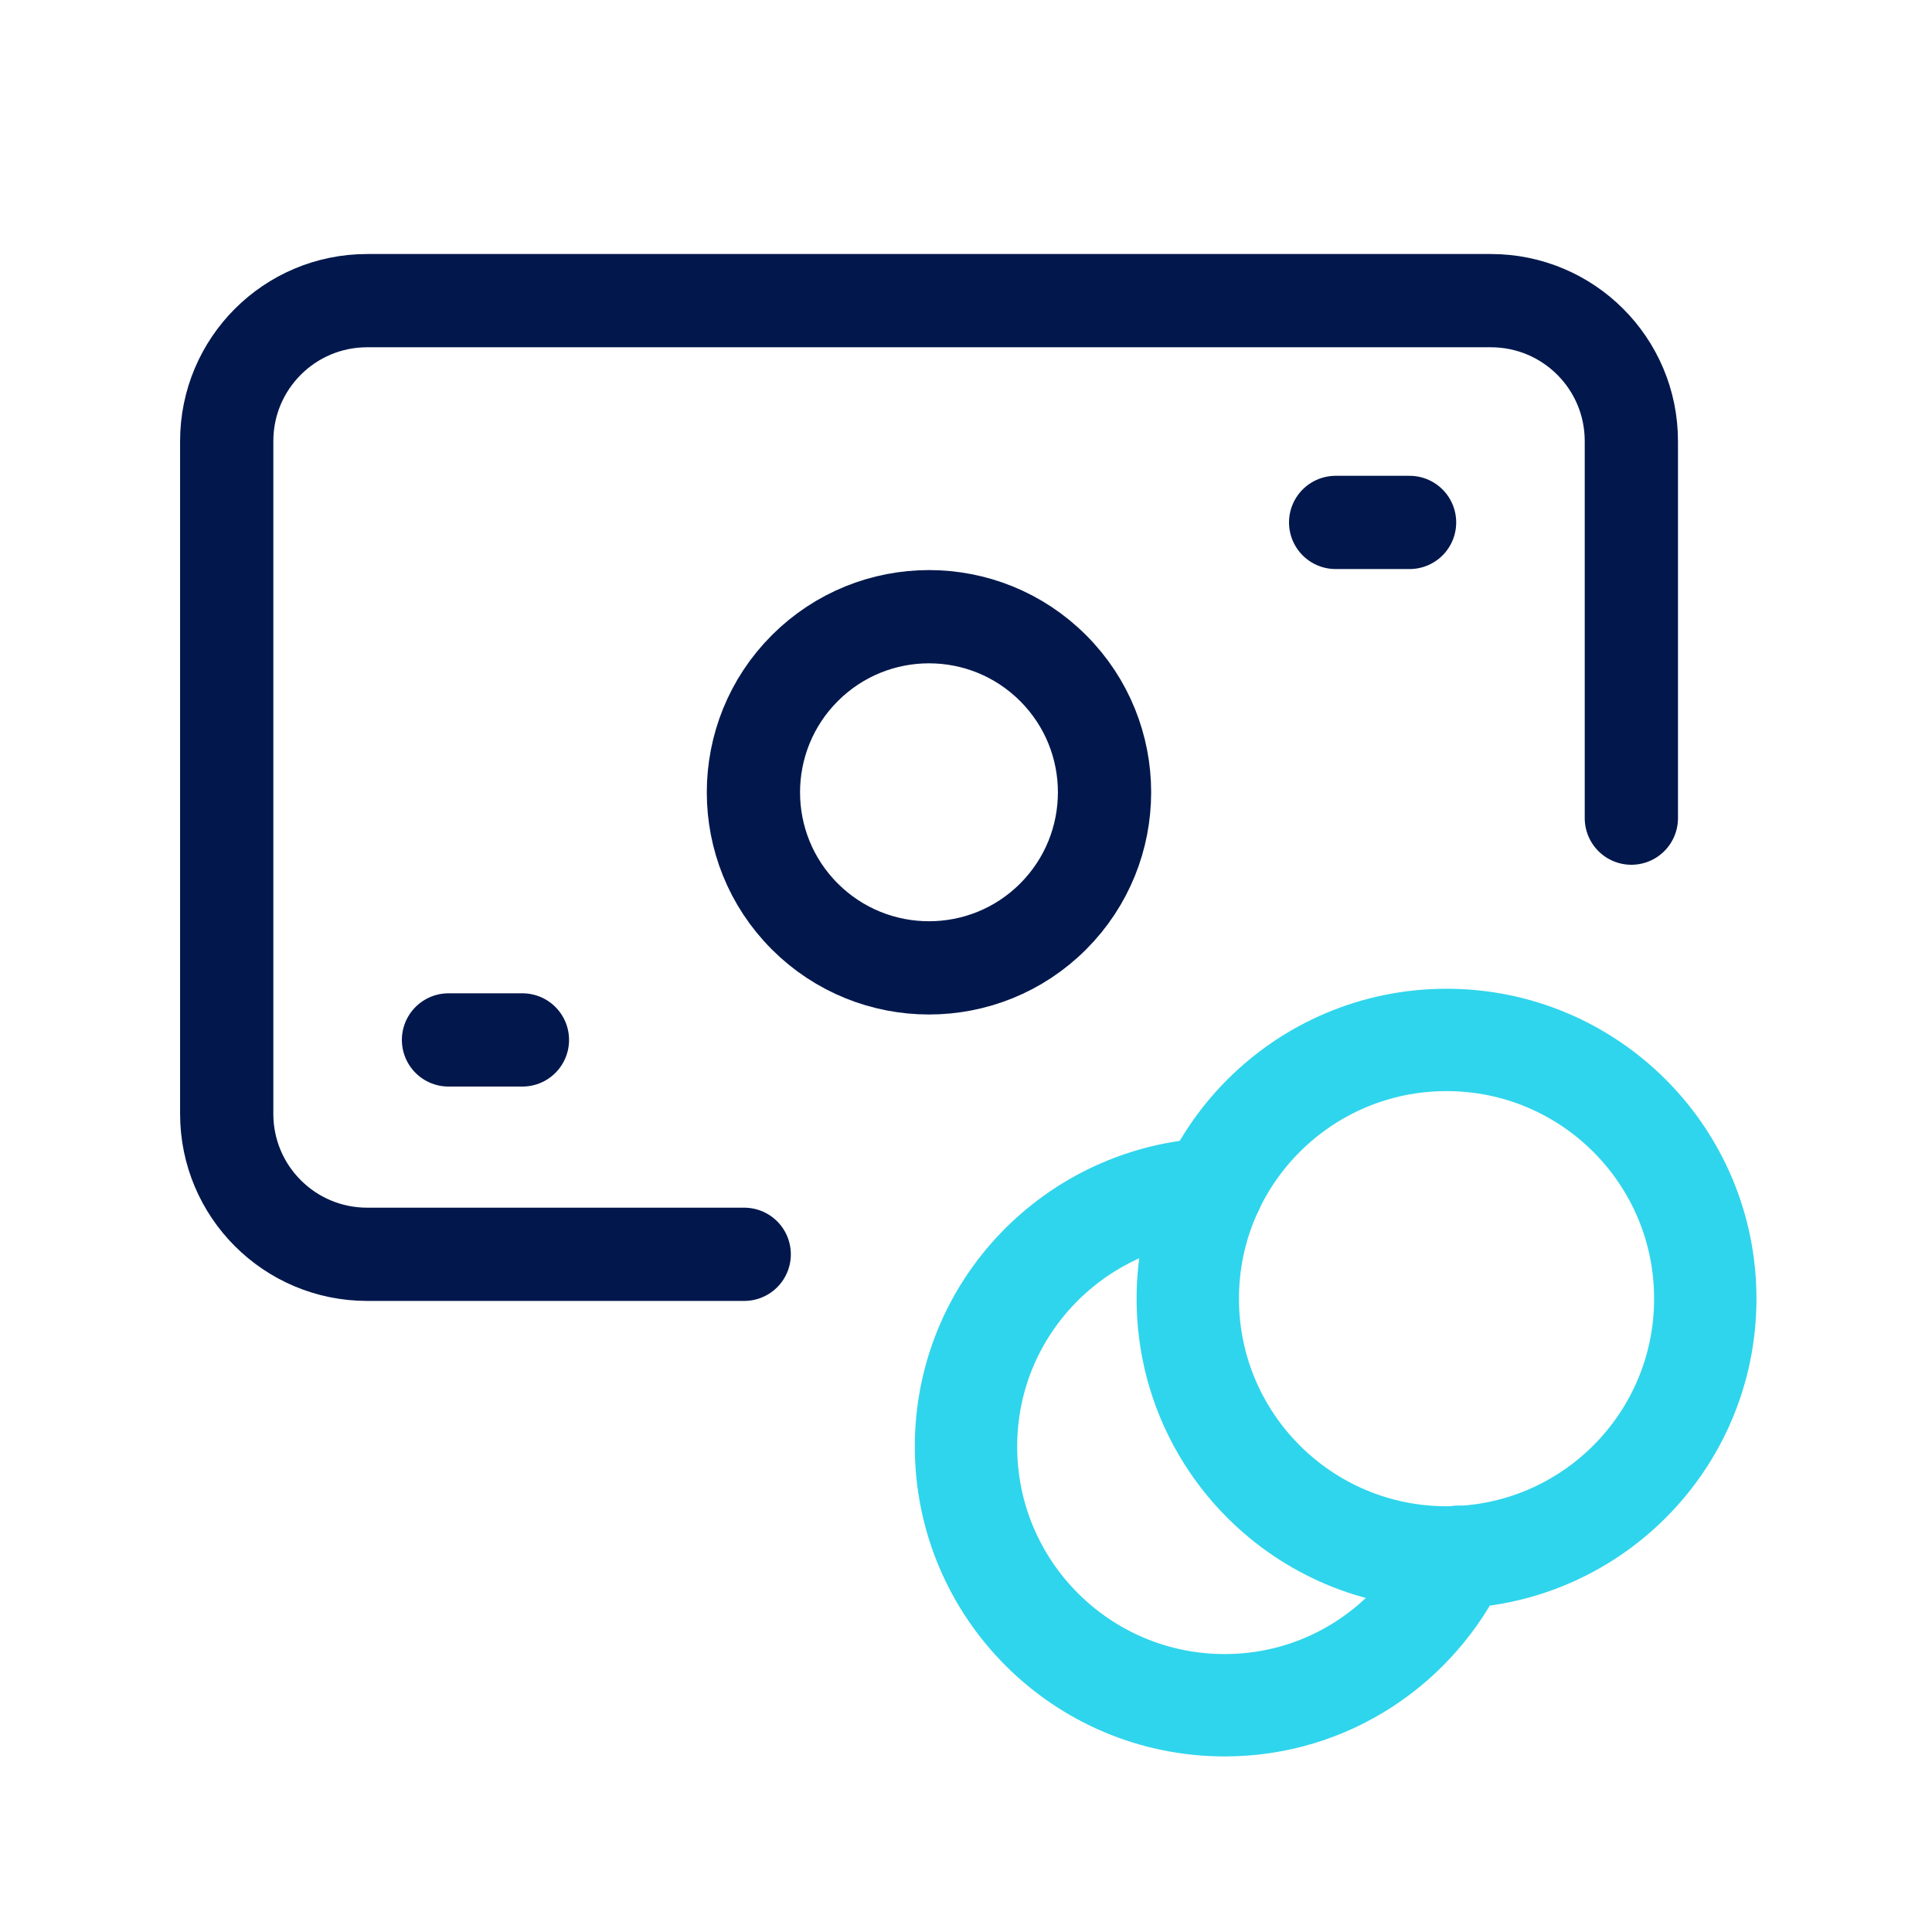 <svg width="49" height="49" viewBox="0 0 49 49" fill="none" xmlns="http://www.w3.org/2000/svg">
<g clip-path="url(#clip0_87_25919)">
<path d="M18.875 31.812H9.312C7.344 31.812 5.75 30.219 5.75 28.25V11.188C5.75 9.219 7.344 7.625 9.312 7.625H37.812C39.781 7.625 41.375 9.219 41.375 11.188V20.75" stroke="#02184C" stroke-width="2.365" stroke-linecap="round" stroke-linejoin="round"/>
<path d="M13.25 26.375H11.375" stroke="#02184C" stroke-width="2.365" stroke-linecap="round" stroke-linejoin="round"/>
<path d="M35.75 13.25H33.875" stroke="#02184C" stroke-width="2.365" stroke-linecap="round" stroke-linejoin="round"/>
<path d="M36.688 39.5C33.063 39.5 30.125 36.562 30.125 32.938C30.125 29.313 33.063 26.375 36.688 26.375C40.314 26.375 43.25 29.313 43.25 32.938C43.25 36.562 40.314 39.5 36.688 39.5Z" stroke="#2FD5EC" stroke-width="2.596" stroke-linecap="round" stroke-linejoin="round"/>
<path d="M30.744 30.158C27.271 30.327 24.5 33.173 24.5 36.687C24.5 40.311 27.438 43.249 31.062 43.249C33.682 43.249 35.924 41.705 36.978 39.484" stroke="#2FD5EC" stroke-width="2.596" stroke-linecap="round" stroke-linejoin="round"/>
<path d="M26.71 16.946C28.448 18.684 28.448 21.504 26.71 23.244C24.972 24.982 22.152 24.982 20.412 23.244C18.674 21.506 18.674 18.686 20.412 16.946C22.152 15.206 24.972 15.206 26.71 16.946Z" stroke="#02184C" stroke-width="2.365" stroke-linecap="round" stroke-linejoin="round"/>
</g>
<defs>
<clipPath id="clip0_87_25919">
<rect width="41" height="41" fill="white" transform="translate(4 4)"/>
</clipPath>
</defs>
</svg>
